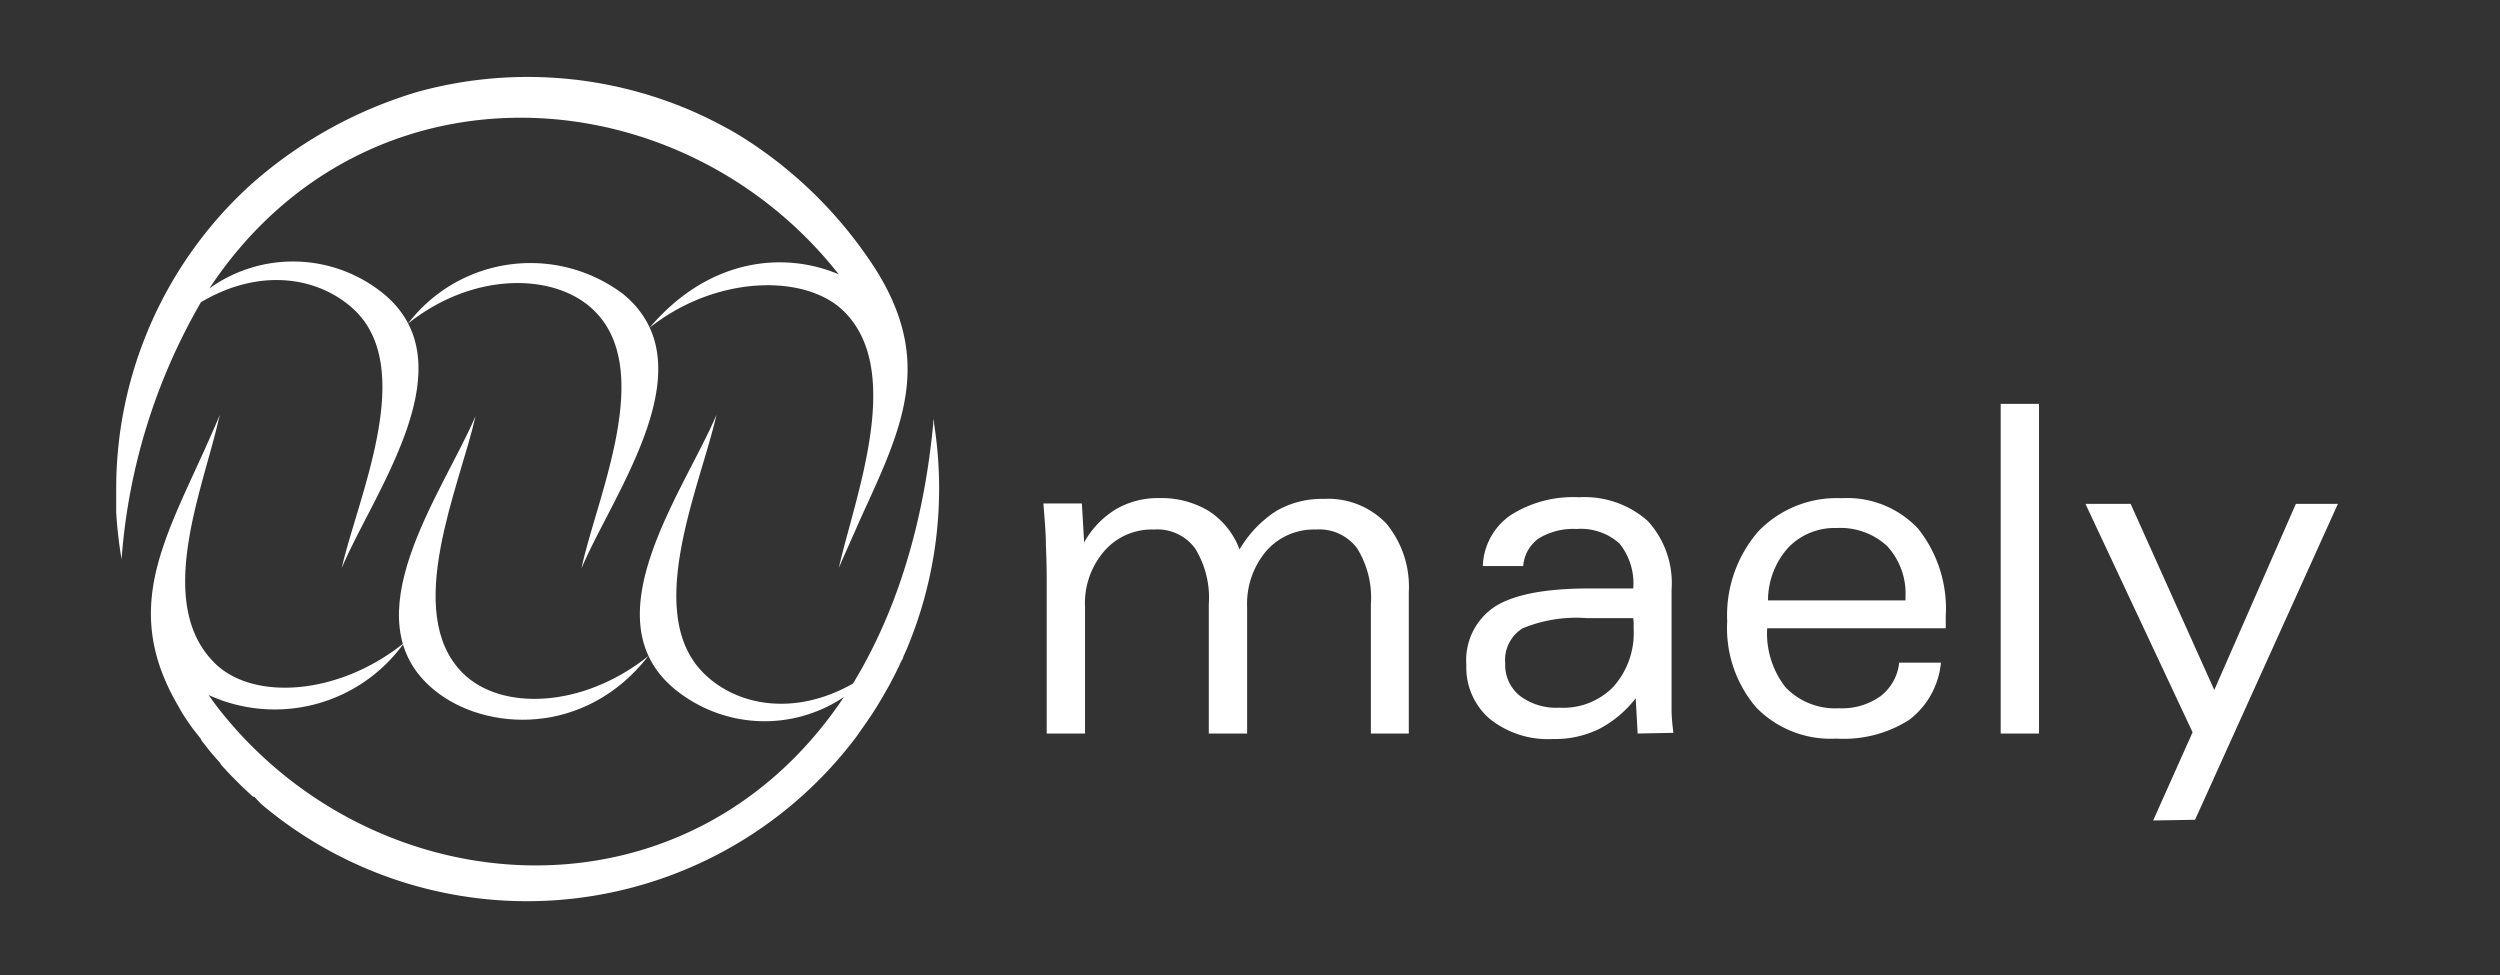 <svg id="Camada_1" data-name="Camada 1" xmlns="http://www.w3.org/2000/svg" viewBox="0 0 182 71"><rect x="0" y="0" width="182" height="71" fill="#333333" stroke="none"/><defs><style>.cls-1{fill:#fff;fill-rule:evenodd;}</style></defs><title>logo</title><path id="Caminho_7" data-name="Caminho 7" class="cls-1" d="M33.69,49c2.75,2.75,8.7,2.6,13.51-1.24-4.58,5.88-11.86,5.53-15.58,2.48-6.3-5.14.64-14.4,3-19.95C33.49,35.36,29.26,44.59,33.69,49Z"/><path id="Caminho_8" data-name="Caminho 8" class="cls-1" d="M68,30.85h0a30.21,30.21,0,0,1-2,16.43l-.19.42-.06.14c0,.1-.09.2-.14.3l-.09.19a2.72,2.72,0,0,1-.11.25,1.74,1.74,0,0,0-.1.19c-.06.13-.12.26-.19.38a2.26,2.26,0,0,1-.11.22l-.11.21-.12.23-.1.18-.48.84-.08.13-.16.27-.06.1c-.19.31-.38.61-.58.9l-.05.07-.2.3h0c-.23.33-.46.65-.7,1h0a30,30,0,0,1-4.64,4.92h0a30,30,0,0,1-38.73,0h0L18.51,58,18.42,58l-.21-.19-.11-.1-.2-.19-.12-.11-.19-.18-.13-.13-.17-.17-.17-.17-.24-.24-.18-.19-.13-.13L16.4,56l-.13-.13c-.06-.07-.12-.13-.17-.2L16,55.51l-.2-.22-.09-.1-.24-.28,0,0c-.2-.23-.39-.47-.57-.71l0,0c-.09-.1-.17-.21-.25-.31l0-.06-.24-.31,0,0L14,53h0c-.36-.51-.7-1-1-1.56-4.53-7.7-.48-12.91,3-21.23a2.29,2.29,0,0,1-.07.28c-1.15,5.12-4.72,13.43-.29,17.79,2.78,2.75,9,2.37,13.78-1.48A11.57,11.57,0,0,1,15.19,50.6c.23.33.47.66.73,1,11.43,14.55,34.16,16.14,45.52-.86a10.33,10.33,0,0,1-12.28-.54c-6.3-5.14.63-14.41,3-20C51,35.35,46.79,44.59,51.22,49c2.4,2.4,6.64,3.18,10.88.76,3-4.93,5.16-11.3,5.87-19.25C68,30.59,68,30.72,68,30.85Z"/><path id="Caminho_9" data-name="Caminho 9" class="cls-1" d="M43.26,22.62c-2.78-2.75-8.73-2.91-13.56.94a11.22,11.22,0,0,1,15.63-2.18c6.33,5.14-.63,14.41-3,20C43.43,36.22,47.71,27,43.26,22.62Z"/><path id="Caminho_10" data-name="Caminho 10" class="cls-1" d="M8.46,37.32v0c0-.57,0-1.13,0-1.7a29.89,29.89,0,0,1,9.89-22.26A32,32,0,0,1,30.39,6.69,30.12,30.12,0,0,1,50.33,8.06h0c.82.36,1.63.75,2.42,1.18l0,0,.44.24,0,0,.43.25,0,0,.22.13A31.41,31.41,0,0,1,63,18.5c5.31,7.43,2.77,12.42-.4,19.36-.54,1.24-1.07,2.41-1.53,3.47h0c1.15-5.11,4.8-14.31.36-18.67-2.79-2.75-9.32-2.64-14.15,1.21,4.37-5.15,9.87-5.56,13.78-3.9C49.57,5.37,26.61,3.83,15.24,21a10.43,10.43,0,0,1,12.64.35c6.32,5.14-.64,14.41-3,20,1.16-5.11,5.41-14.35,1-18.71C23.32,20.17,19,19.41,14.63,22A43.73,43.73,0,0,0,8.85,40.71,32,32,0,0,1,8.46,37.32Z"/><path id="Caminho_11" data-name="Caminho 11" class="cls-1" d="M156.75,59.73l2.87-6.42-7.8-16.63h3.29l6.09,13.55,5.94-13.55h3.06l-10.4,23Zm-11.1-6.33v-24h2.79v24Zm-4.35-5.16A5.93,5.93,0,0,1,139,52.4a8.89,8.89,0,0,1-5.33,1.37,7.55,7.55,0,0,1-5.82-2.27,8.88,8.88,0,0,1-2.11-6.26A9.34,9.34,0,0,1,128,38.69a7.91,7.91,0,0,1,6.07-2.42,7.06,7.06,0,0,1,5.58,2.23,9.37,9.37,0,0,1,2,6.38c0,.09,0,.24,0,.43s0,.33,0,.43h-13A6.36,6.36,0,0,0,130,50.05a5,5,0,0,0,3.89,1.51,4.81,4.81,0,0,0,3-.87,3.53,3.53,0,0,0,1.37-2.45Zm-12.58-4.53h10v-.23a5.12,5.12,0,0,0-1.32-3.71,5,5,0,0,0-3.68-1.33,4.68,4.68,0,0,0-3.53,1.42,5.77,5.77,0,0,0-1.48,3.85Zm-9.5,9.69-.14-2.57a8,8,0,0,1-2.69,2.25,7.26,7.26,0,0,1-3.34.72,6.78,6.78,0,0,1-4.6-1.47,4.93,4.93,0,0,1-1.7-3.92,4.67,4.67,0,0,1,2.08-4.25c1.39-.88,3.65-1.31,6.78-1.32h3.29a4.62,4.62,0,0,0-1-3.27,4.21,4.21,0,0,0-3.13-1.06,4.82,4.82,0,0,0-2.77.7,2.71,2.71,0,0,0-1.11,2l-2.94,0a4.69,4.69,0,0,1,2-3.69,8.45,8.45,0,0,1,5-1.32,6.94,6.94,0,0,1,5,1.72,6.69,6.69,0,0,1,1.74,5v6.7c0,.7,0,1.37,0,2s.07,1.2.13,1.73ZM118.9,45h-3.38a10.23,10.23,0,0,0-4.67.74,2.71,2.71,0,0,0-1.27,2.56,2.87,2.87,0,0,0,1.06,2.35,4.39,4.39,0,0,0,2.88.87A5.09,5.09,0,0,0,117.45,50a5.88,5.88,0,0,0,1.48-4.21c0-.2,0-.35,0-.45S118.91,45.13,118.9,45Zm-40-5.47a6.59,6.59,0,0,1,2.29-2.43,6.07,6.07,0,0,1,3.19-.84,6.71,6.71,0,0,1,3.6.93A5.68,5.68,0,0,1,90.24,40a8.32,8.32,0,0,1,2.67-2.8,6.62,6.62,0,0,1,3.45-.88,5.86,5.86,0,0,1,4.57,1.8,7.23,7.23,0,0,1,1.63,5V53.4H99.8V44a6.82,6.82,0,0,0-1-4.08,3.43,3.43,0,0,0-3-1.37,4.59,4.59,0,0,0-3.62,1.57,5.94,5.94,0,0,0-1.39,4.06V53.4H88V44a6.82,6.82,0,0,0-1-4.08,3.41,3.41,0,0,0-3-1.37,4.57,4.57,0,0,0-3.61,1.57,5.79,5.79,0,0,0-1.4,4.06V53.4H76.2V42.08q0-1-.06-2.43c0-.92-.1-1.91-.18-3h2.8l.17,2.9Z"/></svg>